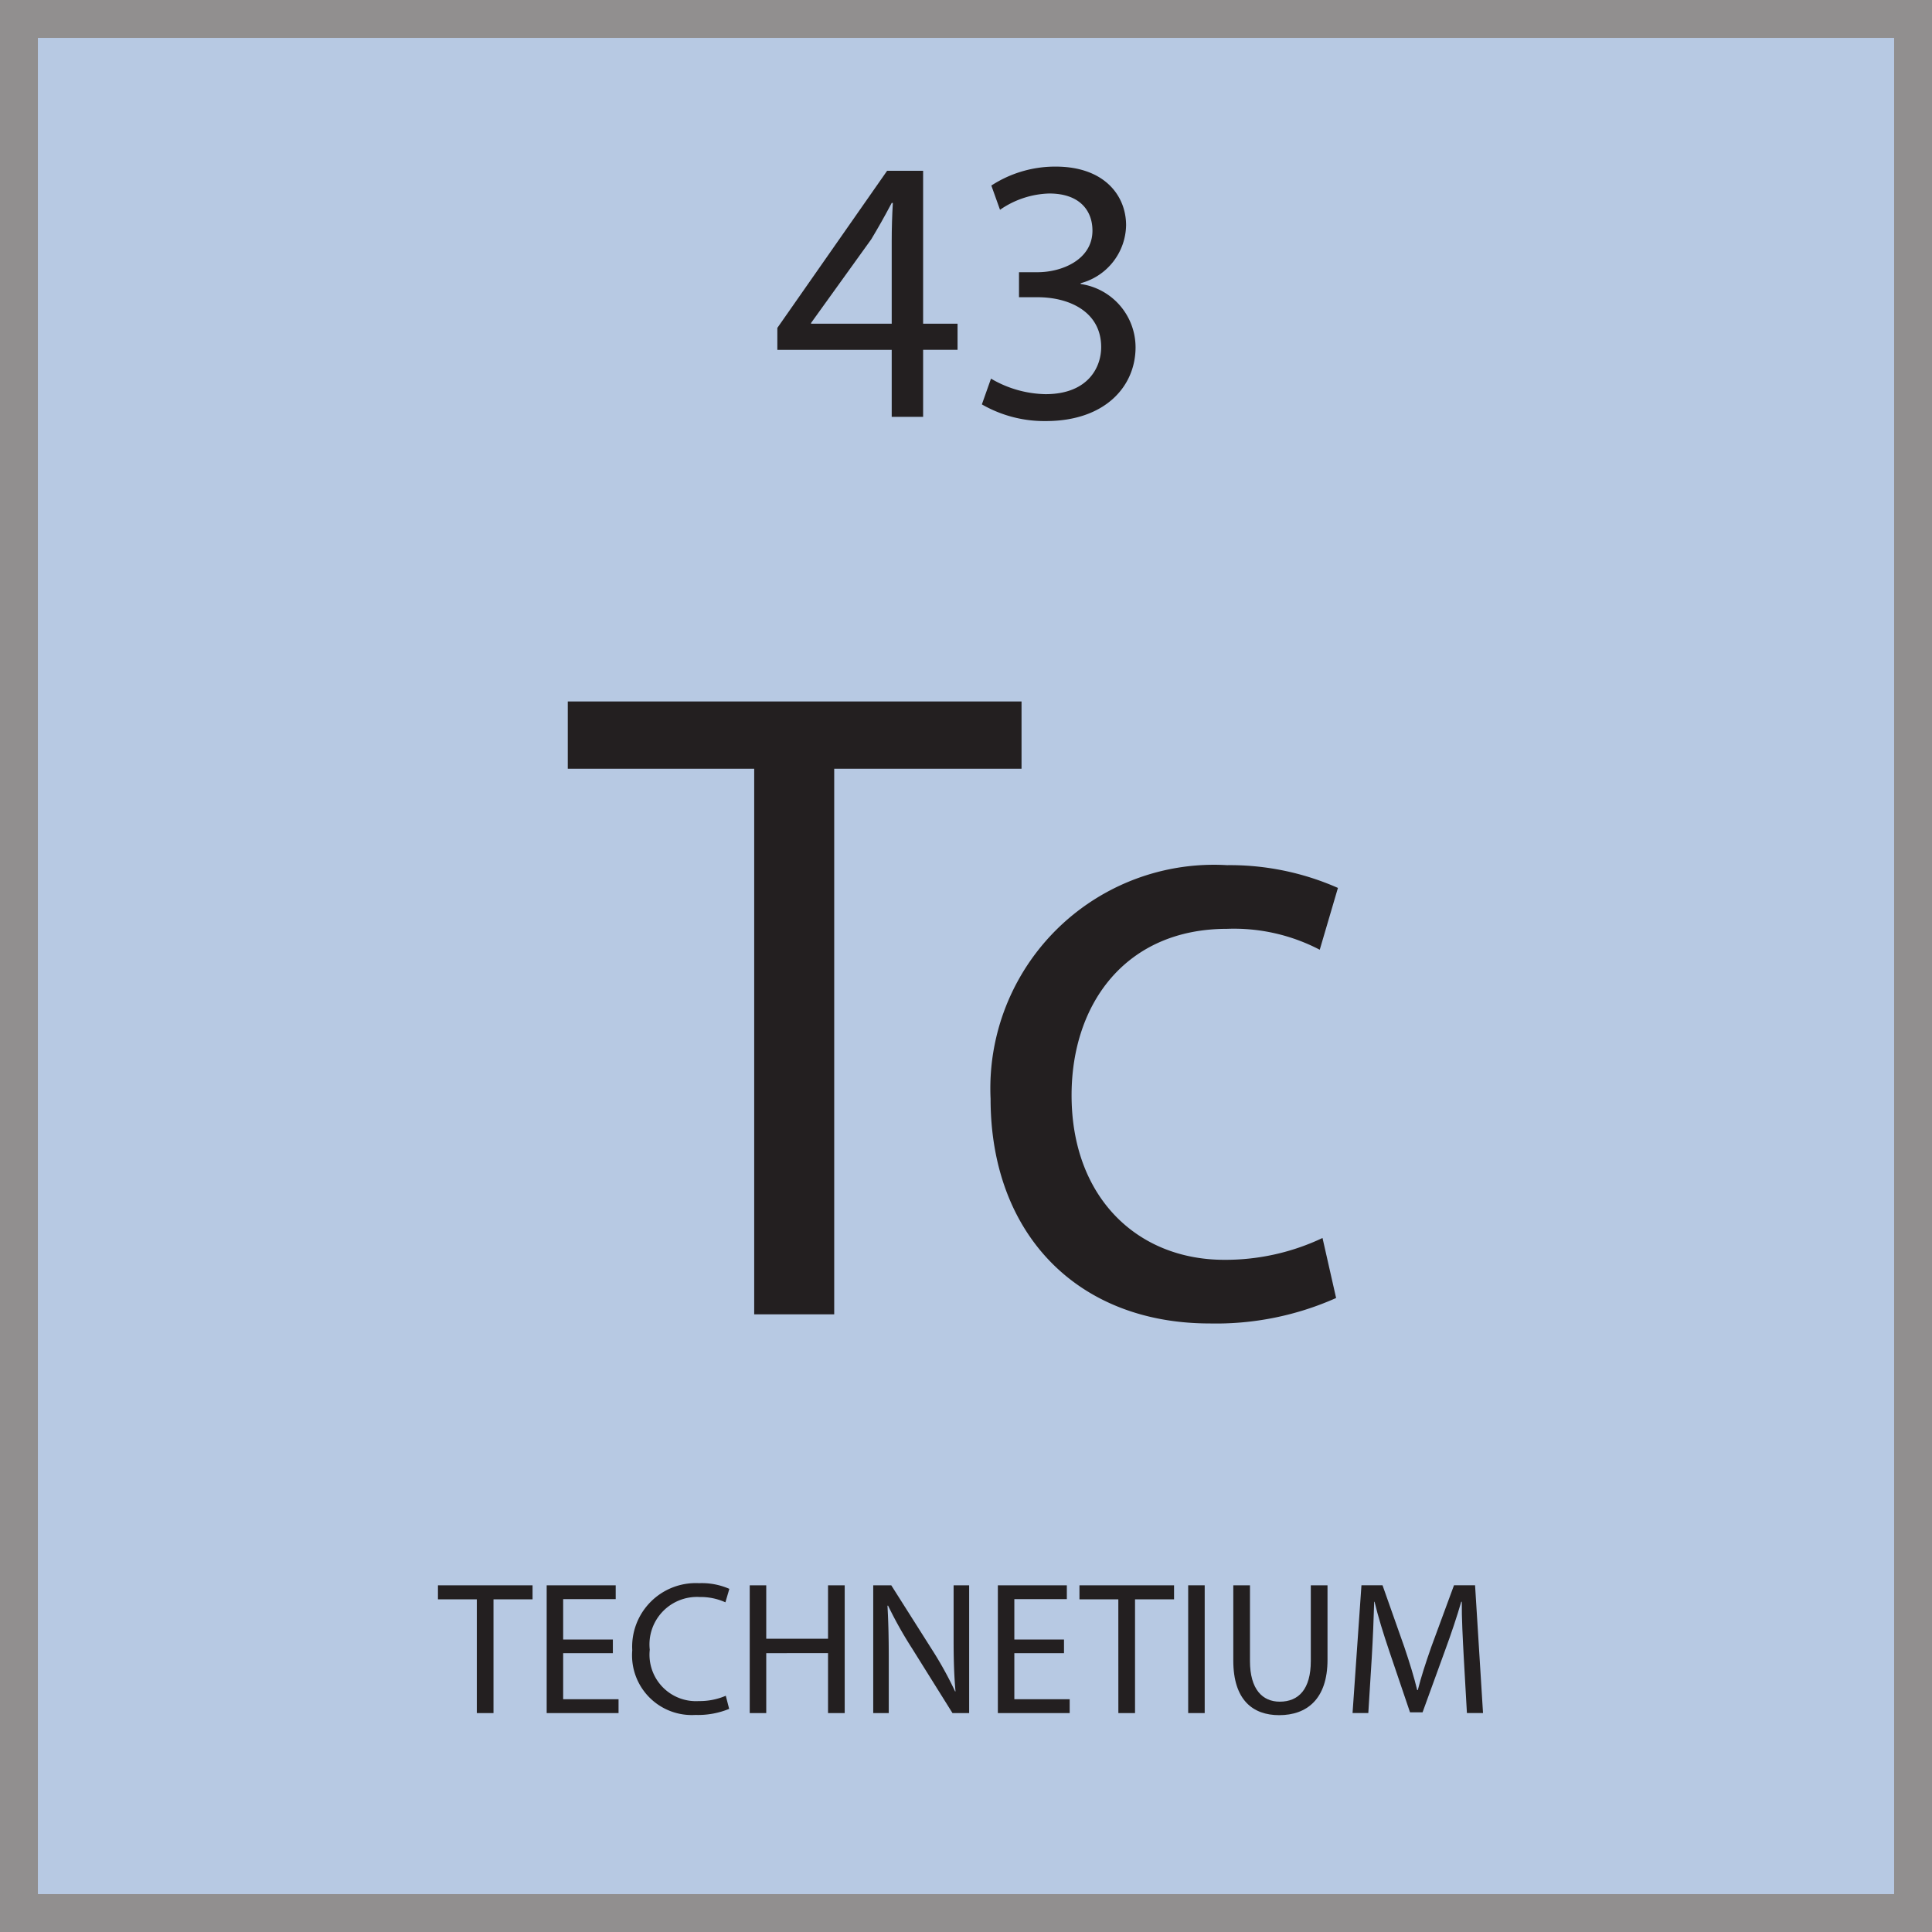 <svg id="Layer_1" data-name="Layer 1" xmlns="http://www.w3.org/2000/svg" viewBox="0 0 51 51">
  <title>Artboard 1</title>
  <g id="Layer_2" data-name="Layer 2">
    <g id="Layer_1-2" data-name="Layer 1-2">
      <g>
        <g style="opacity: 0.5">
          <rect x="0.5" y="0.5" width="50" height="50" style="fill: #7094c7;stroke: #231f20;stroke-miterlimit: 10"/>
        </g>
        <g>
          <g style="isolation: isolate">
            <g style="isolation: isolate">
              <path d="M19.909,20.293H14.988V18.517H26.966v1.776H22.021V34.695h-2.112Z" style="fill: #231f20"/>
            </g>
            <g style="isolation: isolate">
              <path d="M35.27,34.264a7.779,7.779,0,0,1-3.336.672c-3.505,0-5.785-2.376-5.785-5.929a5.903,5.903,0,0,1,6.241-6.169,7.056,7.056,0,0,1,2.928.601l-.48,1.632a4.895,4.895,0,0,0-2.447-.552c-2.665,0-4.104,1.968-4.104,4.393,0,2.688,1.728,4.344,4.032,4.344a5.987,5.987,0,0,0,2.592-.576Z" style="fill: #231f20"/>
            </g>
          </g>
          <g>
            <rect x="0.5" y="37.032" width="50" height="13.442" style="fill: none"/>
            <g style="isolation: isolate">
              <g style="isolation: isolate">
                <path d="M12.587,42.218H11.561v-.37h2.497v.37H13.027V45.221h-.44Z" style="fill: #231f20"/>
                <path d="M16.178,43.639H14.866v1.217h1.462v.365H14.431v-3.373h1.822v.365H14.866V43.279h1.312Z" style="fill: #231f20"/>
                <path d="M19.248,45.11a2.161,2.161,0,0,1-.891.16,1.576,1.576,0,0,1-1.667-1.706A1.679,1.679,0,0,1,18.452,41.792a1.813,1.813,0,0,1,.801.15l-.104.355a1.589,1.589,0,0,0-.681-.14,1.254,1.254,0,0,0-1.316,1.391,1.226,1.226,0,0,0,1.296,1.356,1.747,1.747,0,0,0,.711-.14Z" style="fill: #231f20"/>
                <path d="M20.227,41.848v1.411h1.631V41.848h.44v3.373h-.44v-1.582H20.227v1.582H19.791v-3.373Z" style="fill: #231f20"/>
                <path d="M23.051,45.221v-3.373h.476l1.081,1.706a9.568,9.568,0,0,1,.605,1.097l.01-.005c-.04-.451-.05-.861-.05-1.387V41.848H25.583v3.373h-.44l-1.07-1.712a10.619,10.619,0,0,1-.631-1.126l-.015.005c.024.426.034.831.034,1.392V45.221Z" style="fill: #231f20"/>
              </g>
              <g style="isolation: isolate">
                <path d="M28.087,43.639H26.776v1.217H28.237v.365H26.341v-3.373h1.821v.365H26.776V43.279h1.311Z" style="fill: #231f20"/>
              </g>
              <g style="isolation: isolate">
                <path d="M29.521,42.218H28.495v-.37h2.497v.37H29.962V45.221h-.44Z" style="fill: #231f20"/>
                <path d="M31.801,41.848v3.373h-.436v-3.373Z" style="fill: #231f20"/>
                <path d="M32.996,41.848v1.997c0,.755.335,1.075.786,1.075.5,0,.82-.33.82-1.075V41.848H35.043v1.967c0,1.036-.545,1.461-1.276,1.461-.69,0-1.211-.395-1.211-1.441V41.848Z" style="fill: #231f20"/>
                <path d="M38.639,43.739c-.025-.471-.056-1.036-.051-1.456h-.015c-.115.395-.255.815-.426,1.281l-.595,1.637h-.331l-.545-1.607c-.16-.475-.296-.91-.391-1.311h-.01c-.011.42-.035.985-.065,1.491l-.09,1.446h-.416l.235-3.373h.556l.576,1.631c.14.416.255.786.34,1.137h.015c.086-.341.206-.711.355-1.137l.601-1.631h.556l.21,3.373h-.425Z" style="fill: #231f20"/>
              </g>
            </g>
          </g>
          <g>
            <rect x="0.5" y="0.526" width="50" height="15.087" style="fill: none"/>
            <g style="isolation: isolate">
              <path d="M23.539,11.004V9.236H20.52V8.656L23.418,4.508h.95V8.545h.909v.69h-.909v1.769Zm0-2.459V6.376q0-.508.03-1.019h-.03c-.2.379-.36.659-.54.959l-1.589,2.209v.02Z" style="fill: #231f20"/>
              <path d="M26.16,9.995a2.935,2.935,0,0,0,1.438.41c1.13,0,1.479-.72,1.47-1.26-.01-.909-.83-1.299-1.679-1.299h-.49V7.186h.49c.64,0,1.449-.329,1.449-1.099,0-.521-.33-.979-1.14-.979a2.387,2.387,0,0,0-1.3.43l-.229-.64a3.086,3.086,0,0,1,1.699-.5c1.279,0,1.858.76,1.858,1.549a1.613,1.613,0,0,1-1.199,1.529v.021a1.692,1.692,0,0,1,1.449,1.669c0,1.039-.81,1.949-2.368,1.949a3.304,3.304,0,0,1-1.689-.44Z" style="fill: #231f20"/>
            </g>
          </g>
        </g>
      </g>
    </g>
  </g>
</svg>
